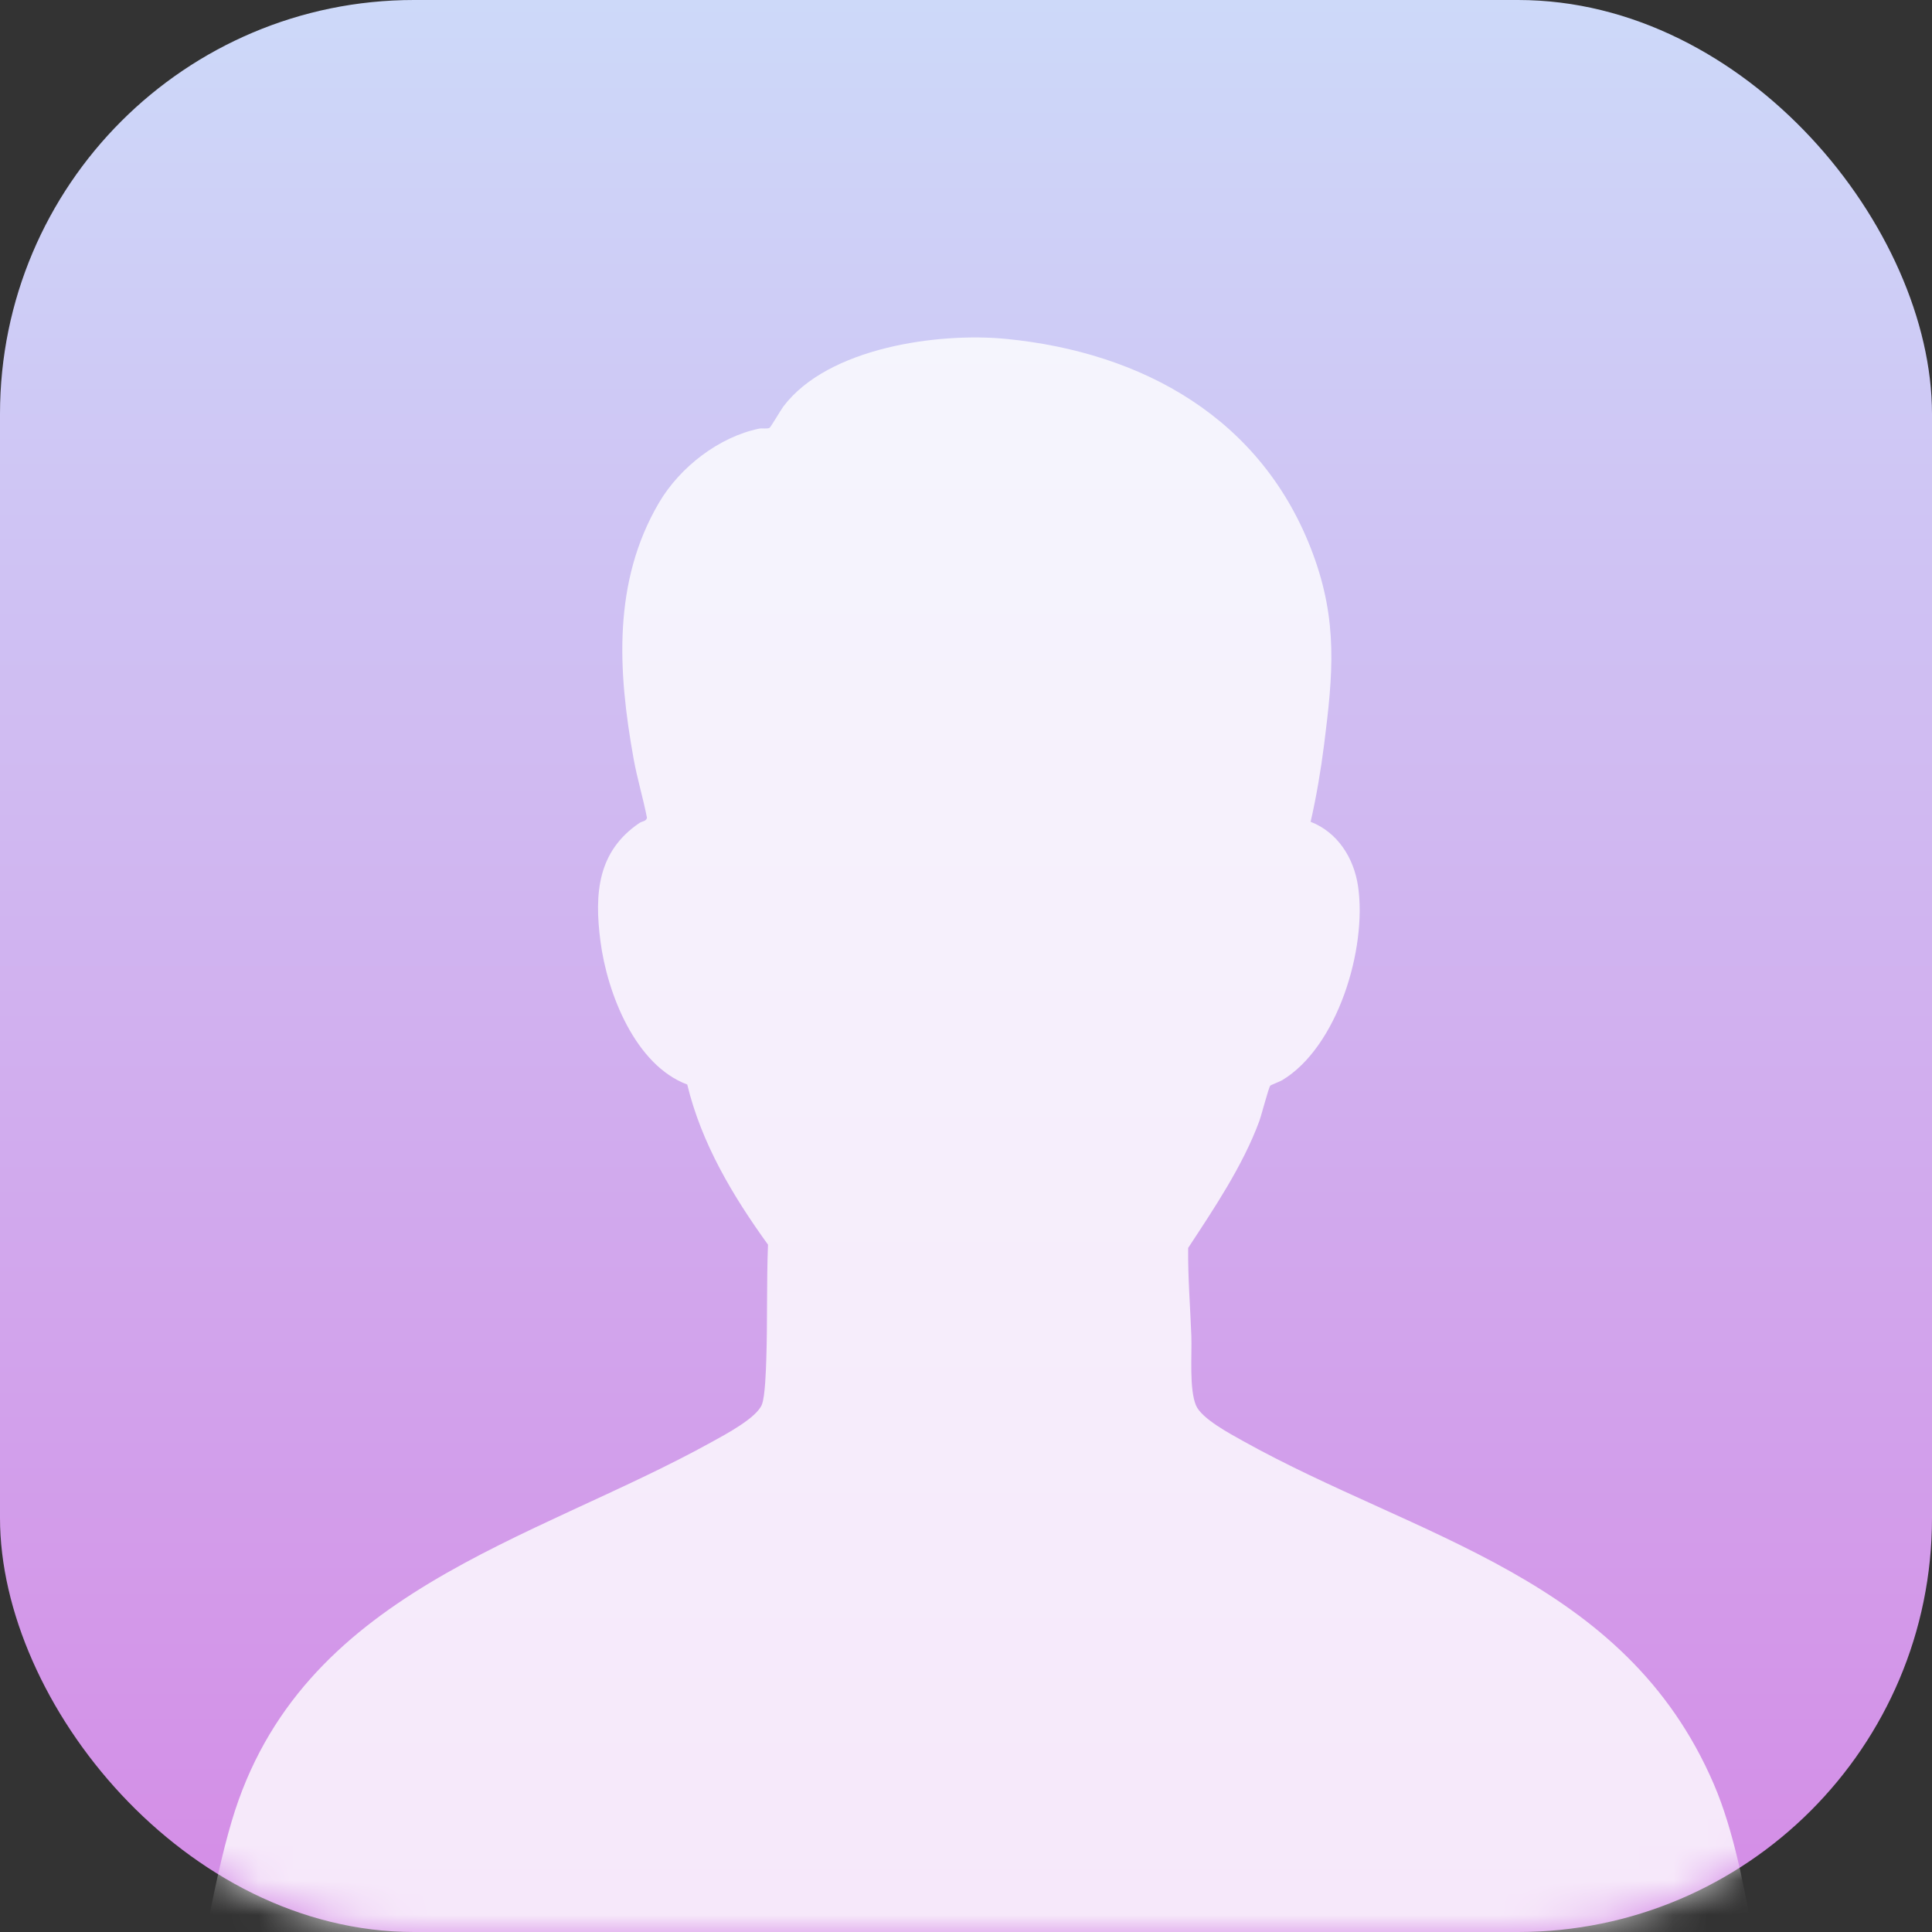 <svg width="56" height="56" viewBox="0 0 56 56" fill="none" xmlns="http://www.w3.org/2000/svg">
<rect x="0" y="0" width="56" height="56" fill="#333333" stroke="none"/>
<rect width="56" height="56" rx="12" fill="url(#paint0_linear_5857_4464)"/>
<g opacity="0.8">
<mask id="mask0_5857_4464" style="mask-type:alpha" maskUnits="userSpaceOnUse" x="0" y="0" width="56" height="56">
<rect width="56" height="56" rx="12" fill="#E3D9FC"/>
</mask>
<g mask="url(#mask0_5857_4464)">
<path d="M5.87 56.737C5.928 56.444 5.953 56.133 6.01 55.84C6.198 54.855 6.432 53.743 6.718 52.783C8.695 46.126 15.411 44.692 20.65 41.786C21.024 41.579 21.929 41.101 22.084 40.712C22.178 40.473 22.201 39.707 22.211 39.41C22.248 38.299 22.217 37.188 22.261 36.077C21.25 34.678 20.334 33.152 19.92 31.435C18.421 30.879 17.601 28.802 17.404 27.282C17.223 25.888 17.326 24.673 18.535 23.854C18.613 23.801 18.736 23.809 18.752 23.701C18.64 23.126 18.467 22.562 18.364 21.985C17.907 19.447 17.756 16.862 19.101 14.572C19.711 13.534 20.843 12.665 22.003 12.424C22.097 12.405 22.242 12.44 22.308 12.399C22.343 12.377 22.634 11.879 22.704 11.786C23.998 10.067 27.208 9.63 29.172 9.824C33.094 10.21 36.591 12.108 38.055 16.051C38.783 18.009 38.638 19.544 38.38 21.579C38.284 22.329 38.158 23.085 37.989 23.82C38.761 24.12 39.242 24.855 39.364 25.69C39.629 27.507 38.766 30.349 37.163 31.311C37.104 31.347 36.833 31.45 36.819 31.469C36.767 31.54 36.565 32.323 36.499 32.503C36.023 33.79 35.185 35.038 34.439 36.172C34.43 37.022 34.5 37.876 34.532 38.724C34.552 39.27 34.466 40.255 34.666 40.736C34.827 41.12 35.653 41.557 36.017 41.761C41.076 44.586 47.093 45.714 49.675 51.712C50.257 53.063 50.59 54.82 50.83 56.286C50.854 56.434 50.87 56.588 50.87 56.739H5.87V56.737Z" fill="white"/>
</g>
</g>
<defs>
<linearGradient id="paint0_linear_5857_4464" x1="28" y1="56" x2="28" y2="0" gradientUnits="userSpaceOnUse">
<stop stop-color="#D48CE6"/>
<stop offset="1" stop-color="#CDD9F9"/>
</linearGradient>
</defs>
</svg>
